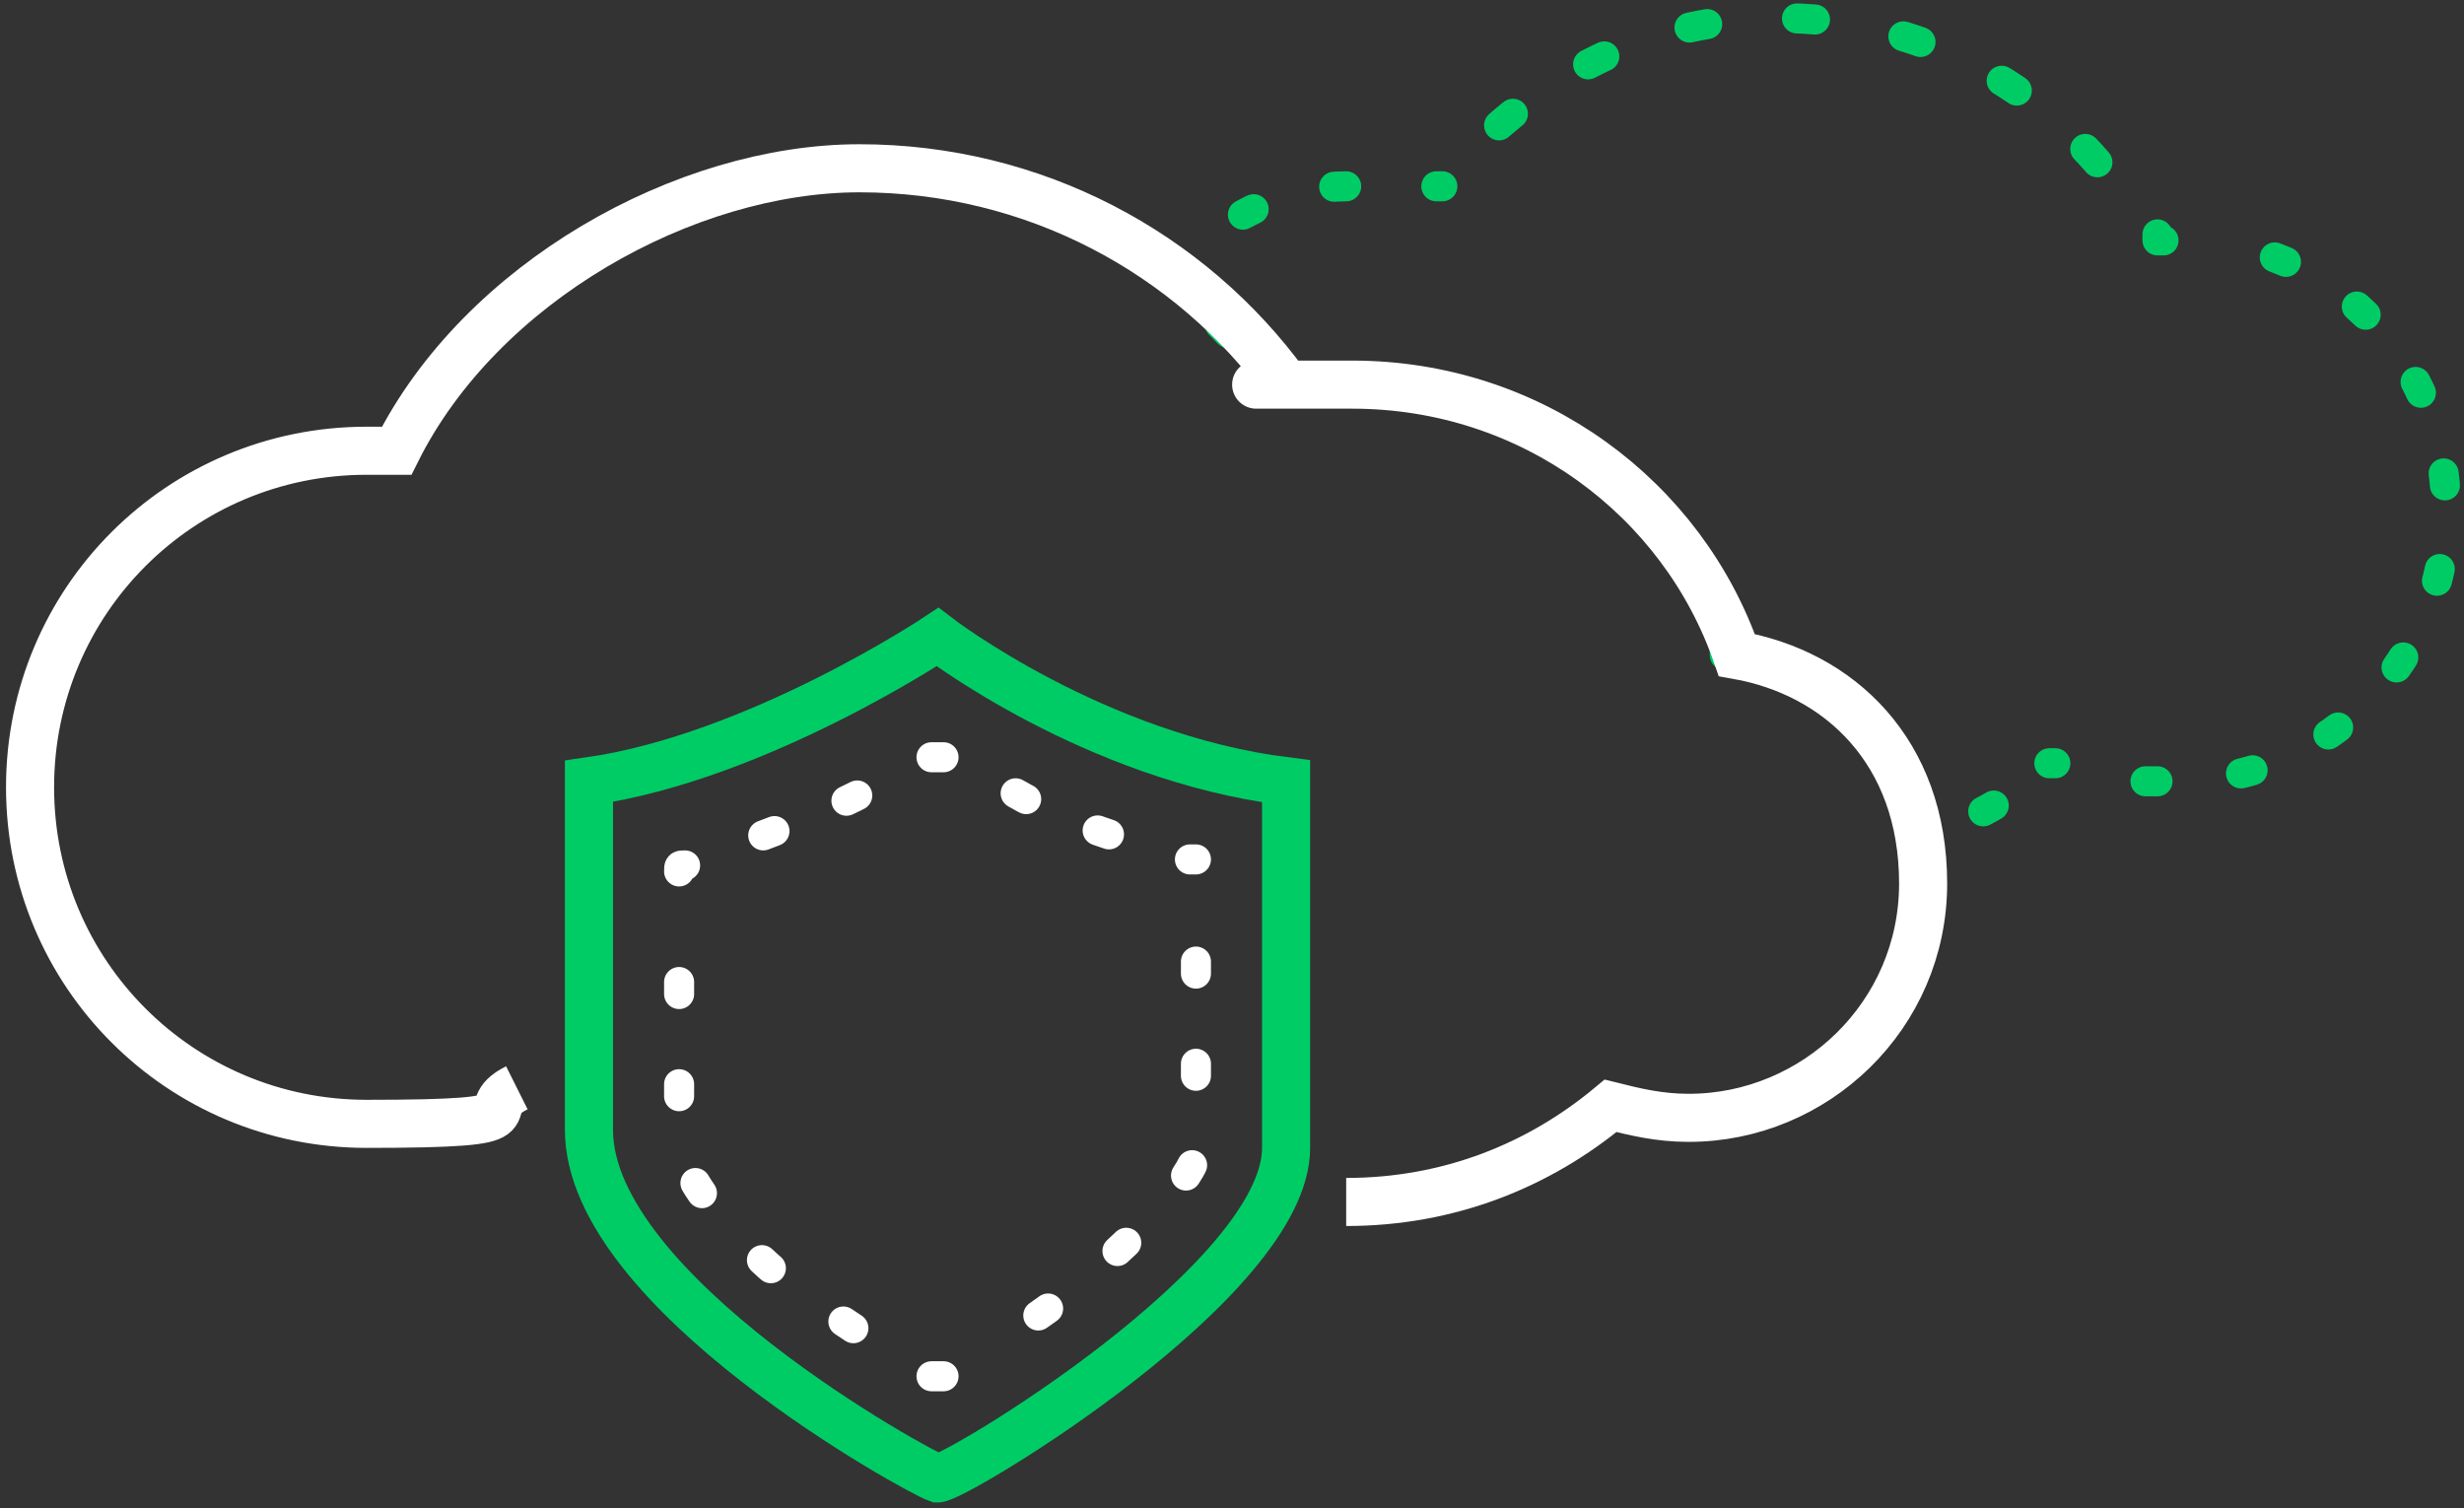 <?xml version="1.0" encoding="UTF-8"?>
<svg id="Layer_2" xmlns="http://www.w3.org/2000/svg" version="1.1" viewBox="0 0 41 25.1">
  <rect x="0" y="0" width="41" height="25.1" fill="#333333" stroke="none"/>
  <!-- Generator: Adobe Illustrator 29.2.1, SVG Export Plug-In . SVG Version: 2.1.0 Build 116)  -->
  <defs>
    <style>
      .st0 {
        stroke-dasharray: .2 1.2;
      }

      .st0, .st1, .st2, .st3, .st4, .st5, .st6, .st7, .st8, .st9, .st10, .st11, .st12, .st13 {
        fill: none;
      }

      .st0, .st1, .st2, .st3, .st4, .st5, .st7, .st8, .st9, .st11, .st12, .st13 {
        stroke-linecap: round;
        stroke-linejoin: round;
        stroke-width: .5px;
      }

      .st0, .st2, .st5, .st8, .st9, .st10, .st11, .st12 {
        stroke: #0c6;
      }

      .st1 {
        stroke-dasharray: .2 1.3;
      }

      .st1, .st3, .st4, .st6, .st7, .st13 {
        stroke: #fff;
      }

      .st2 {
        stroke-dasharray: .3 1.6;
      }

      .st3 {
        stroke-dasharray: .2 1.5;
      }

      .st5 {
        stroke-dasharray: .2 1.3;
      }

      .st6, .st10 {
        stroke-miterlimit: 10;
        stroke-width: .8px;
      }

      .st7 {
        stroke-dasharray: .2 1.5;
      }

      .st8 {
        stroke-dasharray: .3 1.5;
      }

      .st11 {
        stroke-dasharray: .2 1.4;
      }

      .st12 {
        stroke-dasharray: .2 1.2;
      }

      .st13 {
        stroke-dasharray: .2 1.3;
      }
    </style>
  </defs>
  <g id="Diagrams">
    <path class="st9" d="M36,4h-.1s0,0,0-.1"/>
    <path class="st8" d="M34.9,2.7c-1.3-1.5-3.2-2.4-5.3-2.4s-3.8.9-5.1,2.2"/>
    <path class="st9" d="M24,3.1s0,0,0,0c0,0,0,0-.1,0"/>
    <path class="st11" d="M22.4,3.1c-.9,0-1.7.4-2.4.9"/>
    <path class="st9" d="M19.4,4.5s0,0,0,0c0,0,0,0,.1,0"/>
    <path class="st12" d="M20.3,5.4c.2.2.4.4.5.6"/>
    <path class="st9" d="M21.2,6.4s0,0,0,0c0,0,0,0,.1,0"/>
    <path class="st2" d="M23,6.4c2.4.2,4.4,1.6,5.4,3.6"/>
    <path class="st9" d="M28.7,10.8s0,0,0,.1c0,0,0,0,.1,0"/>
    <path class="st5" d="M30.1,11.4c.7.4,1.2,1.1,1.5,1.8"/>
    <path class="st9" d="M31.8,13.9s0,0,0,.1c0,0,0,0,.1,0"/>
    <path class="st0" d="M33,13.5c.2-.1.5-.3.7-.4"/>
    <path class="st9" d="M34.1,12.7s0,0,0,0c0,0,0,0,.1,0"/>
    <path class="st11" d="M35.7,13c.2,0,.3,0,.5,0,2.5,0,4.5-2,4.5-4.5s-1.8-4.3-4.1-4.5"/>
    <path class="st10" d="M9.8,13v5.8c0,2.7,5.5,5.7,5.8,5.8.3,0,5.8-3.3,5.8-5.5v-6.1c-3.2-.4-5.8-2.4-5.8-2.4,0,0-3,2-5.8,2.4Z"/>
    <path class="st4" d="M15.7,22.9s0,0-.1,0c0,0,0,0-.1,0"/>
    <path class="st7" d="M14.2,22.1c-.3-.2-.6-.4-.9-.6-1.5-1.2-2-2.1-2-2.6v-3.6"/>
    <path class="st4" d="M11.3,14.5h0c0-.1,0-.1.1-.1"/>
    <path class="st1" d="M12.7,13.9c.8-.3,1.5-.6,2.2-1"/>
    <path class="st4" d="M15.5,12.6s0,0,.1,0c0,0,0,0,.1,0"/>
    <path class="st13" d="M16.9,13.2c.7.4,1.5.7,2.3.9"/>
    <path class="st4" d="M19.8,14.3s0,0,.1,0h0"/>
    <path class="st3" d="M19.9,16v3.2c0,.2-.5,1-2.1,2.3-.5.4-1,.7-1.4,1"/>
    <path class="st6" d="M22.4,20c1.7,0,3.2-.6,4.4-1.6.4.1.8.2,1.3.2,2.1,0,3.9-1.7,3.9-3.9s-1.4-3.5-3.1-3.8c-.9-2.6-3.4-4.5-6.4-4.5s-.8,0-1.1,0c-1.6-2.2-4.2-3.6-7.1-3.6s-6.3,1.9-7.7,4.7c-.2,0-.3,0-.5,0-3.1,0-5.6,2.5-5.6,5.6s2.5,5.6,5.6,5.6,1.7-.2,2.5-.6"/>
  </g>
</svg>